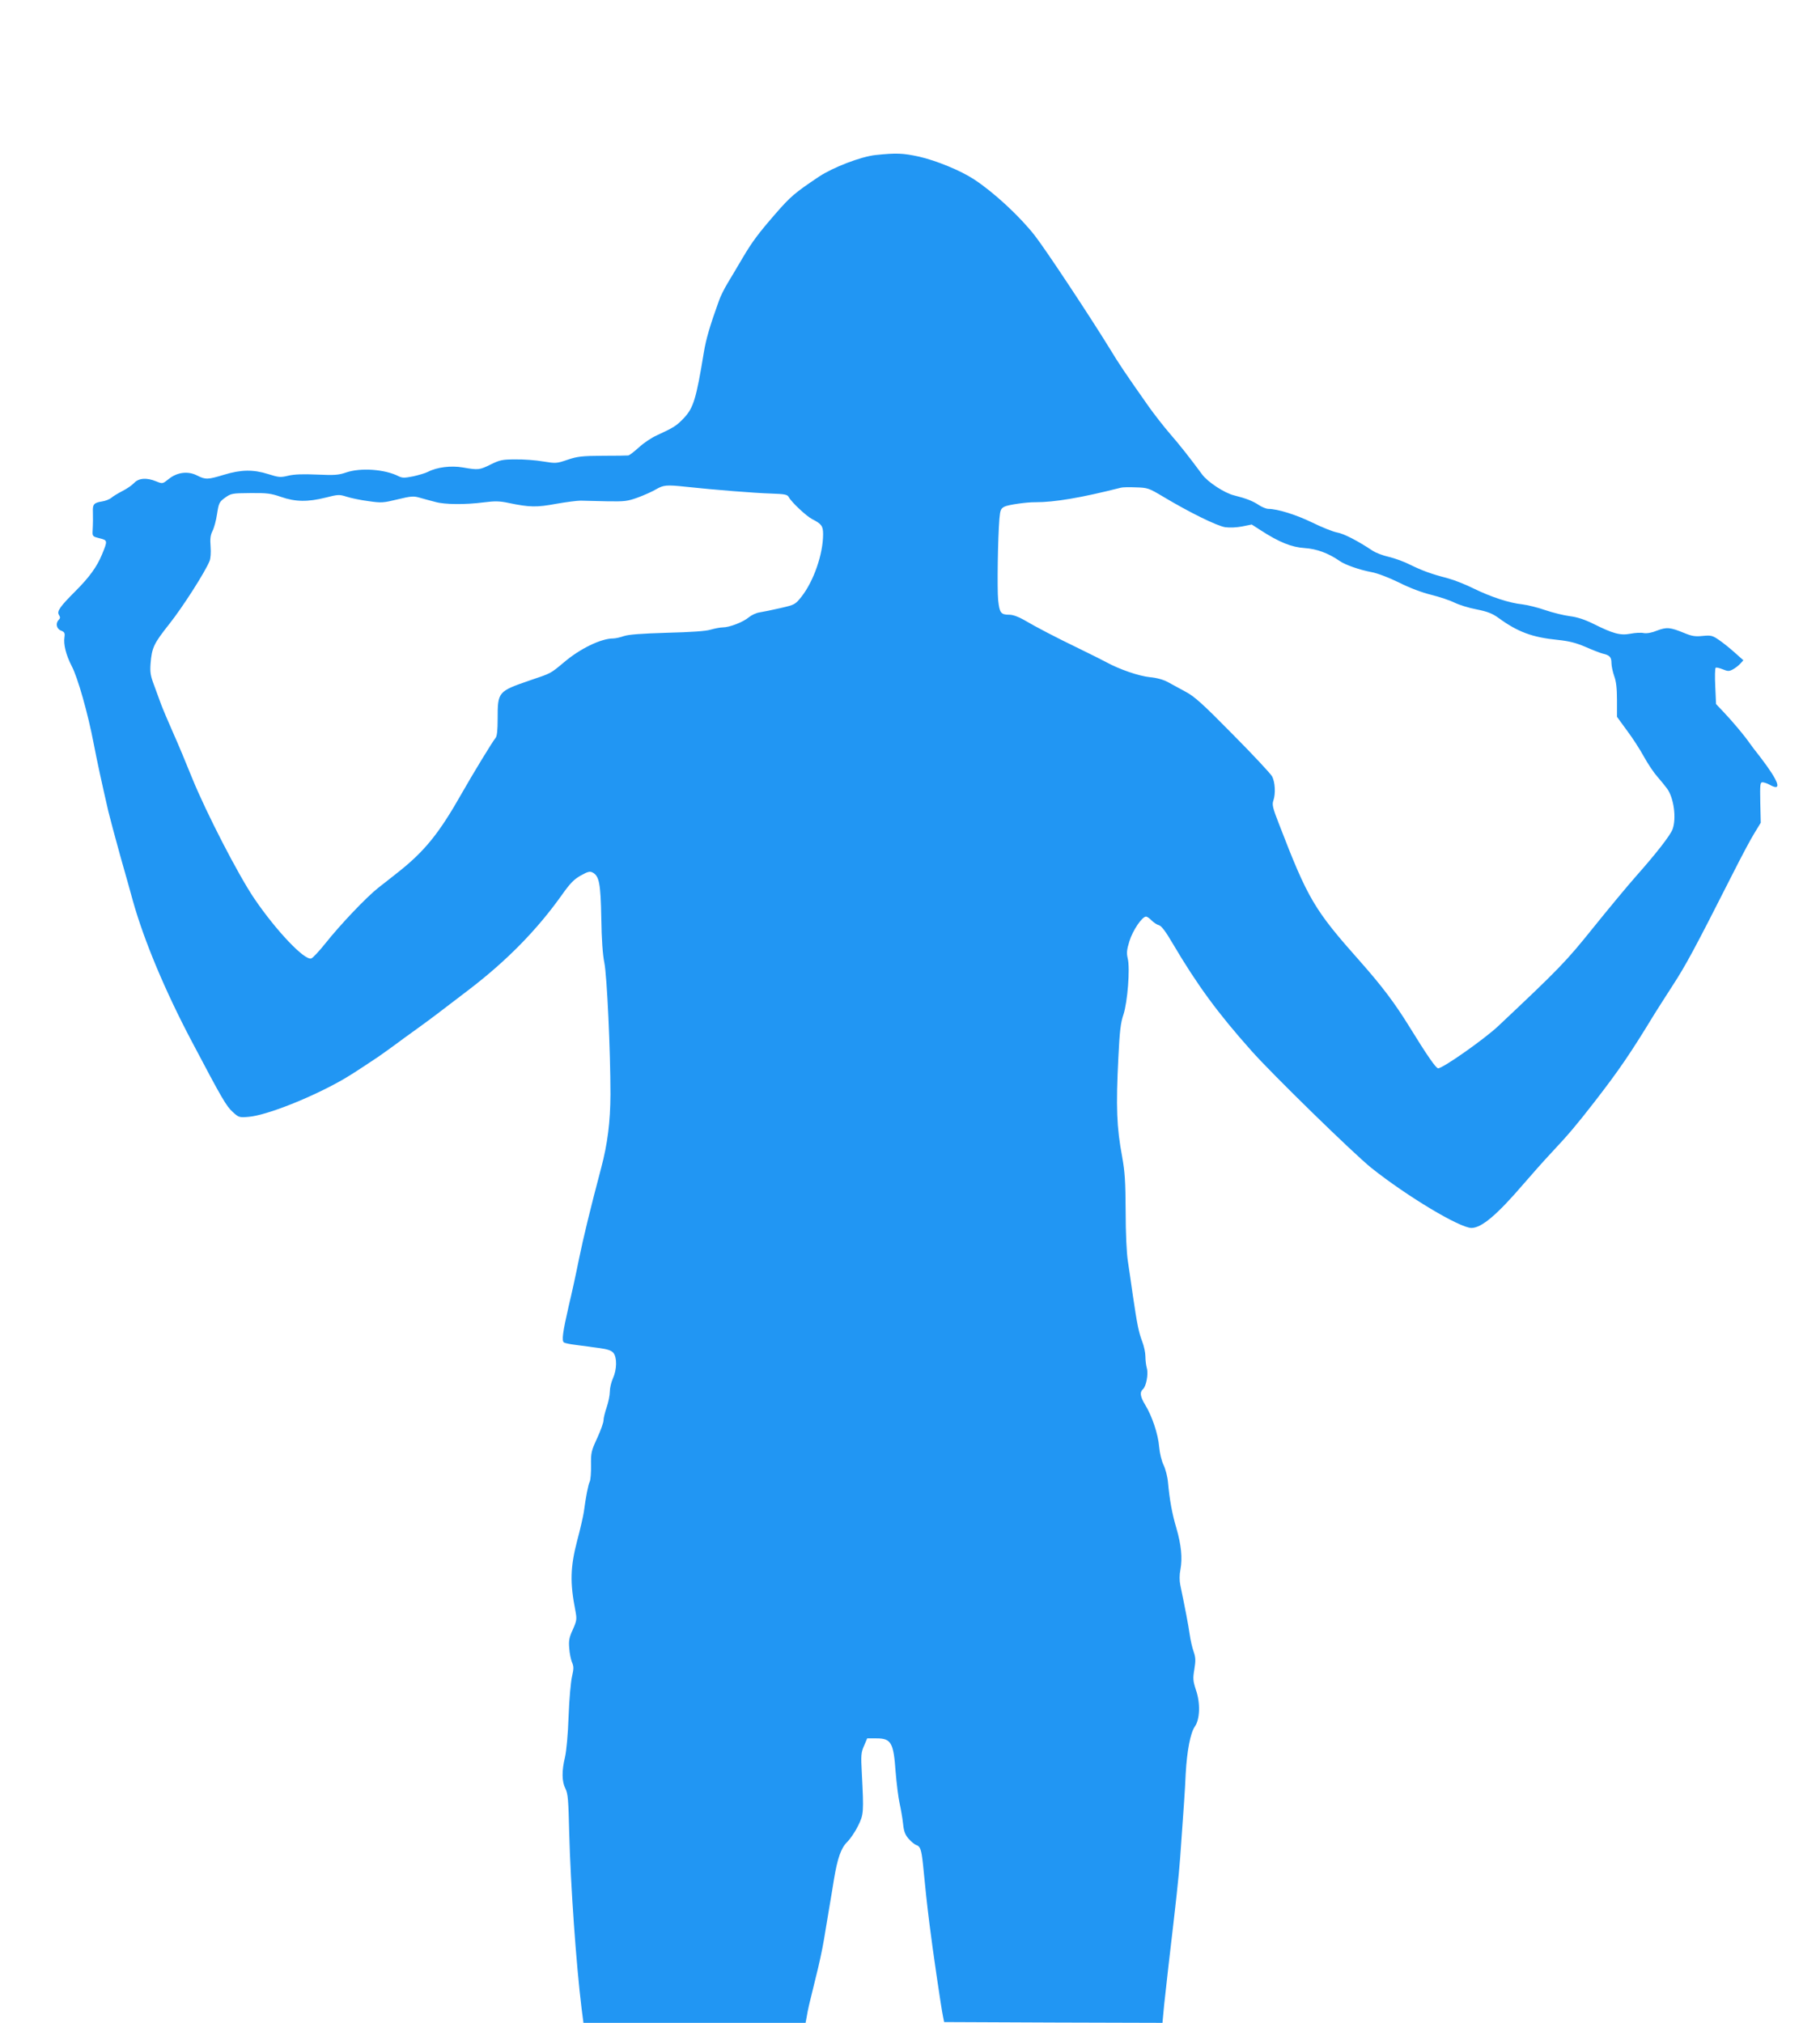 <?xml version="1.0" standalone="no"?>
<!DOCTYPE svg PUBLIC "-//W3C//DTD SVG 20010904//EN"
 "http://www.w3.org/TR/2001/REC-SVG-20010904/DTD/svg10.dtd">
<svg version="1.0" xmlns="http://www.w3.org/2000/svg"
 width="1152pt" height="1280pt" viewBox="0 0 1152 1280"
 preserveAspectRatio="xMidYMid meet">
<g transform="translate(0,1280) scale(0.1,-0.1)"
fill="#2196f3" stroke="none">
<path d="M5542 11819 c-93 -10 -267 -77 -357 -136 -154 -103 -181 -126 -275
-234 -108 -124 -148 -177 -210 -282 -30 -51 -72 -122 -94 -158 -21 -35 -47
-86 -56 -114 -56 -155 -81 -240 -95 -325 -48 -294 -66 -351 -125 -414 -48 -51
-65 -61 -173 -111 -32 -14 -83 -48 -113 -76 -30 -27 -60 -50 -67 -51 -6 -1
-79 -2 -162 -2 -131 -1 -159 -4 -222 -25 -70 -24 -75 -24 -155 -11 -46 8 -125
14 -176 13 -82 0 -99 -4 -156 -32 -71 -35 -78 -36 -176 -19 -75 13 -165 2
-222 -28 -15 -8 -57 -20 -92 -28 -55 -11 -69 -11 -92 0 -87 45 -242 56 -334
24 -47 -16 -73 -18 -183 -13 -89 4 -144 2 -182 -7 -50 -12 -60 -11 -127 10
-95 30 -171 29 -280 -4 -102 -31 -117 -32 -170 -5 -58 30 -127 21 -180 -22
-39 -31 -39 -31 -79 -15 -61 25 -111 21 -140 -10 -13 -14 -46 -37 -74 -51 -27
-14 -59 -33 -70 -43 -11 -9 -38 -20 -59 -23 -51 -8 -60 -18 -58 -64 1 -38 1
-71 -2 -128 -1 -28 3 -31 44 -41 52 -13 52 -14 15 -104 -32 -77 -80 -143 -166
-229 -101 -101 -120 -129 -106 -152 9 -14 9 -21 -1 -31 -22 -22 -14 -58 14
-68 22 -9 26 -15 22 -42 -7 -46 10 -113 46 -183 38 -71 103 -301 139 -490 23
-119 50 -243 93 -430 9 -38 43 -164 75 -280 33 -115 69 -244 80 -285 71 -253
205 -572 373 -890 193 -366 218 -409 260 -447 37 -34 41 -35 100 -30 110 9
386 117 586 230 49 28 83 49 230 147 20 14 66 46 101 72 35 26 106 78 158 115
95 69 113 83 321 242 239 183 429 377 585 596 53 75 77 100 121 125 45 25 58
28 75 19 42 -22 51 -70 55 -289 2 -135 9 -231 19 -280 17 -82 39 -560 39 -835
-1 -174 -18 -312 -59 -466 -69 -261 -110 -429 -141 -579 -18 -91 -47 -223 -64
-293 -38 -166 -46 -222 -30 -232 6 -4 39 -11 73 -15 34 -5 98 -13 142 -19 61
-8 84 -16 98 -32 23 -29 22 -105 -3 -160 -11 -24 -20 -62 -20 -85 0 -22 -9
-67 -20 -99 -11 -32 -20 -69 -20 -83 0 -14 -18 -64 -40 -112 -38 -82 -40 -93
-39 -172 1 -46 -3 -93 -8 -103 -10 -19 -25 -98 -38 -195 -4 -25 -22 -106 -42
-180 -43 -166 -46 -264 -11 -442 10 -54 9 -62 -16 -119 -23 -49 -27 -71 -23
-117 2 -31 10 -72 17 -89 12 -28 12 -41 1 -90 -8 -32 -18 -146 -22 -253 -4
-117 -14 -221 -23 -260 -21 -87 -20 -153 3 -198 16 -32 19 -71 24 -282 9 -336
44 -830 78 -1107 l12 -93 703 0 703 0 7 37 c8 50 16 82 57 248 20 77 43 185
52 240 9 55 25 150 35 210 10 61 24 139 29 175 22 132 45 197 83 234 20 20 51
65 69 102 36 73 37 85 24 334 -6 113 -5 130 14 173 l20 47 59 0 c93 0 108 -27
121 -212 6 -73 17 -162 25 -198 8 -36 18 -94 22 -129 5 -50 13 -71 36 -97 16
-18 38 -36 48 -39 25 -8 32 -28 42 -120 15 -154 25 -251 42 -385 18 -147 73
-524 85 -580 l7 -35 691 -3 691 -2 11 117 c7 65 19 174 27 243 49 418 64 551
74 685 24 337 30 415 35 530 8 146 30 260 58 300 32 45 36 148 7 231 -19 59
-20 72 -10 132 9 56 8 74 -5 112 -9 25 -20 74 -25 110 -8 57 -28 161 -59 310
-6 29 -6 65 1 100 13 71 5 154 -26 261 -27 90 -43 179 -53 289 -3 36 -16 85
-28 110 -13 27 -24 73 -28 115 -6 79 -45 195 -88 265 -32 52 -36 81 -15 99 21
18 36 97 25 134 -5 18 -9 51 -9 74 0 24 -9 66 -20 94 -23 61 -32 107 -59 289
-10 74 -25 173 -32 220 -8 50 -14 179 -14 315 -1 191 -5 250 -22 345 -35 186
-40 315 -24 630 8 163 14 218 32 270 26 79 43 294 27 356 -8 34 -6 54 11 109
21 68 80 155 105 155 7 0 23 -11 35 -24 13 -13 33 -27 46 -30 16 -4 43 -39 89
-118 155 -262 283 -437 497 -677 131 -148 649 -653 759 -741 226 -180 560
-380 634 -380 64 0 162 83 331 280 50 58 128 146 175 196 109 116 160 177 272
321 155 200 227 305 381 558 17 28 69 108 115 180 80 123 136 225 376 699 56
111 120 232 142 266 l39 64 -3 128 c-2 117 -1 128 15 128 10 -1 29 -7 43 -15
83 -47 62 17 -54 169 -34 43 -68 88 -76 100 -26 38 -101 128 -156 186 l-52 55
-5 112 c-3 62 -2 115 3 118 4 3 24 -2 44 -10 32 -13 40 -14 64 -1 15 8 36 24
47 36 l20 22 -55 49 c-30 27 -75 63 -100 80 -41 28 -50 30 -103 25 -47 -5 -69
-1 -115 18 -90 37 -112 39 -173 16 -34 -14 -64 -19 -84 -16 -17 4 -55 2 -85
-4 -64 -12 -109 0 -235 63 -55 27 -101 42 -148 48 -38 5 -108 22 -155 38 -48
17 -114 33 -147 37 -81 8 -201 48 -307 100 -48 24 -120 53 -161 64 -111 29
-164 49 -240 86 -37 19 -97 41 -135 50 -37 8 -83 26 -102 38 -94 63 -185 110
-228 117 -26 5 -96 33 -157 63 -101 49 -219 86 -277 86 -13 0 -39 11 -58 23
-40 27 -82 43 -157 62 -61 14 -169 85 -204 133 -73 99 -141 186 -204 258 -38
44 -98 121 -133 170 -147 209 -191 274 -247 367 -126 205 -404 625 -474 715
-95 122 -259 274 -384 356 -86 57 -241 120 -350 145 -103 22 -142 24 -275 10z
m-1202 -2099 c186 -20 440 -40 539 -43 89 -3 105 -6 114 -23 16 -31 112 -121
148 -139 59 -30 69 -44 69 -95 0 -127 -60 -298 -137 -396 -40 -50 -43 -51
-134 -72 -52 -12 -111 -24 -131 -27 -21 -3 -51 -17 -68 -31 -35 -30 -122 -64
-165 -64 -16 0 -51 -7 -76 -14 -31 -10 -124 -16 -277 -20 -164 -5 -243 -11
-273 -21 -23 -8 -53 -15 -68 -15 -76 0 -209 -64 -310 -150 -89 -74 -80 -69
-216 -115 -203 -70 -205 -72 -205 -243 0 -73 -4 -110 -13 -121 -20 -24 -146
-231 -214 -351 -144 -254 -235 -367 -408 -503 -33 -26 -87 -69 -121 -95 -77
-61 -241 -234 -334 -351 -39 -49 -80 -93 -90 -96 -43 -13 -223 177 -361 380
-102 151 -303 541 -393 762 -35 87 -89 217 -121 288 -32 72 -66 153 -76 180
-10 28 -30 82 -44 120 -22 58 -26 81 -22 135 8 102 20 127 119 252 82 103 226
327 255 399 6 14 9 54 6 90 -4 50 -1 73 12 99 10 19 23 67 29 108 11 70 14 76
51 103 38 27 45 28 160 29 105 1 129 -2 193 -24 92 -32 169 -33 282 -5 79 20
87 21 134 6 28 -9 90 -22 138 -28 82 -12 94 -11 184 11 87 21 102 22 143 10
25 -7 68 -19 96 -26 60 -17 188 -18 306 -3 72 9 100 9 161 -4 129 -27 176 -28
298 -5 63 11 133 20 155 20 22 -1 96 -2 165 -4 115 -2 131 0 198 24 40 15 92
38 115 52 47 27 66 29 187 16z m3021 -62 c167 -100 342 -186 394 -194 30 -4
73 -2 109 5 l59 12 56 -36 c117 -76 197 -108 279 -113 76 -5 150 -32 222 -82
36 -25 126 -56 200 -70 39 -7 109 -34 175 -66 67 -34 147 -64 205 -78 52 -13
118 -35 146 -49 28 -14 91 -34 140 -43 70 -14 100 -26 139 -54 122 -89 214
-123 374 -139 76 -8 117 -19 178 -45 43 -19 92 -38 108 -42 44 -10 55 -22 55
-60 0 -18 8 -55 17 -81 13 -34 18 -79 18 -154 l0 -105 62 -85 c35 -46 84 -122
109 -168 26 -47 64 -103 84 -125 20 -23 48 -57 62 -76 43 -59 60 -187 35 -257
-15 -40 -105 -155 -231 -297 -54 -61 -176 -208 -271 -326 -172 -214 -213 -257
-604 -625 -88 -82 -348 -265 -378 -265 -14 0 -71 83 -182 263 -92 149 -172
255 -308 409 -296 333 -333 396 -519 878 -38 97 -43 119 -34 144 15 44 11 117
-8 153 -9 17 -121 137 -248 265 -191 194 -243 241 -300 271 -38 21 -88 48
-112 61 -28 15 -69 27 -114 31 -69 7 -192 49 -276 95 -20 11 -98 50 -172 86
-151 73 -268 134 -350 182 -33 19 -69 32 -90 32 -55 0 -63 11 -72 92 -7 73 -2
396 8 516 5 55 9 64 32 76 24 12 141 29 197 28 119 0 284 27 540 92 11 3 54 4
96 2 73 -2 81 -5 170 -58z"/>
</g>
</svg>
